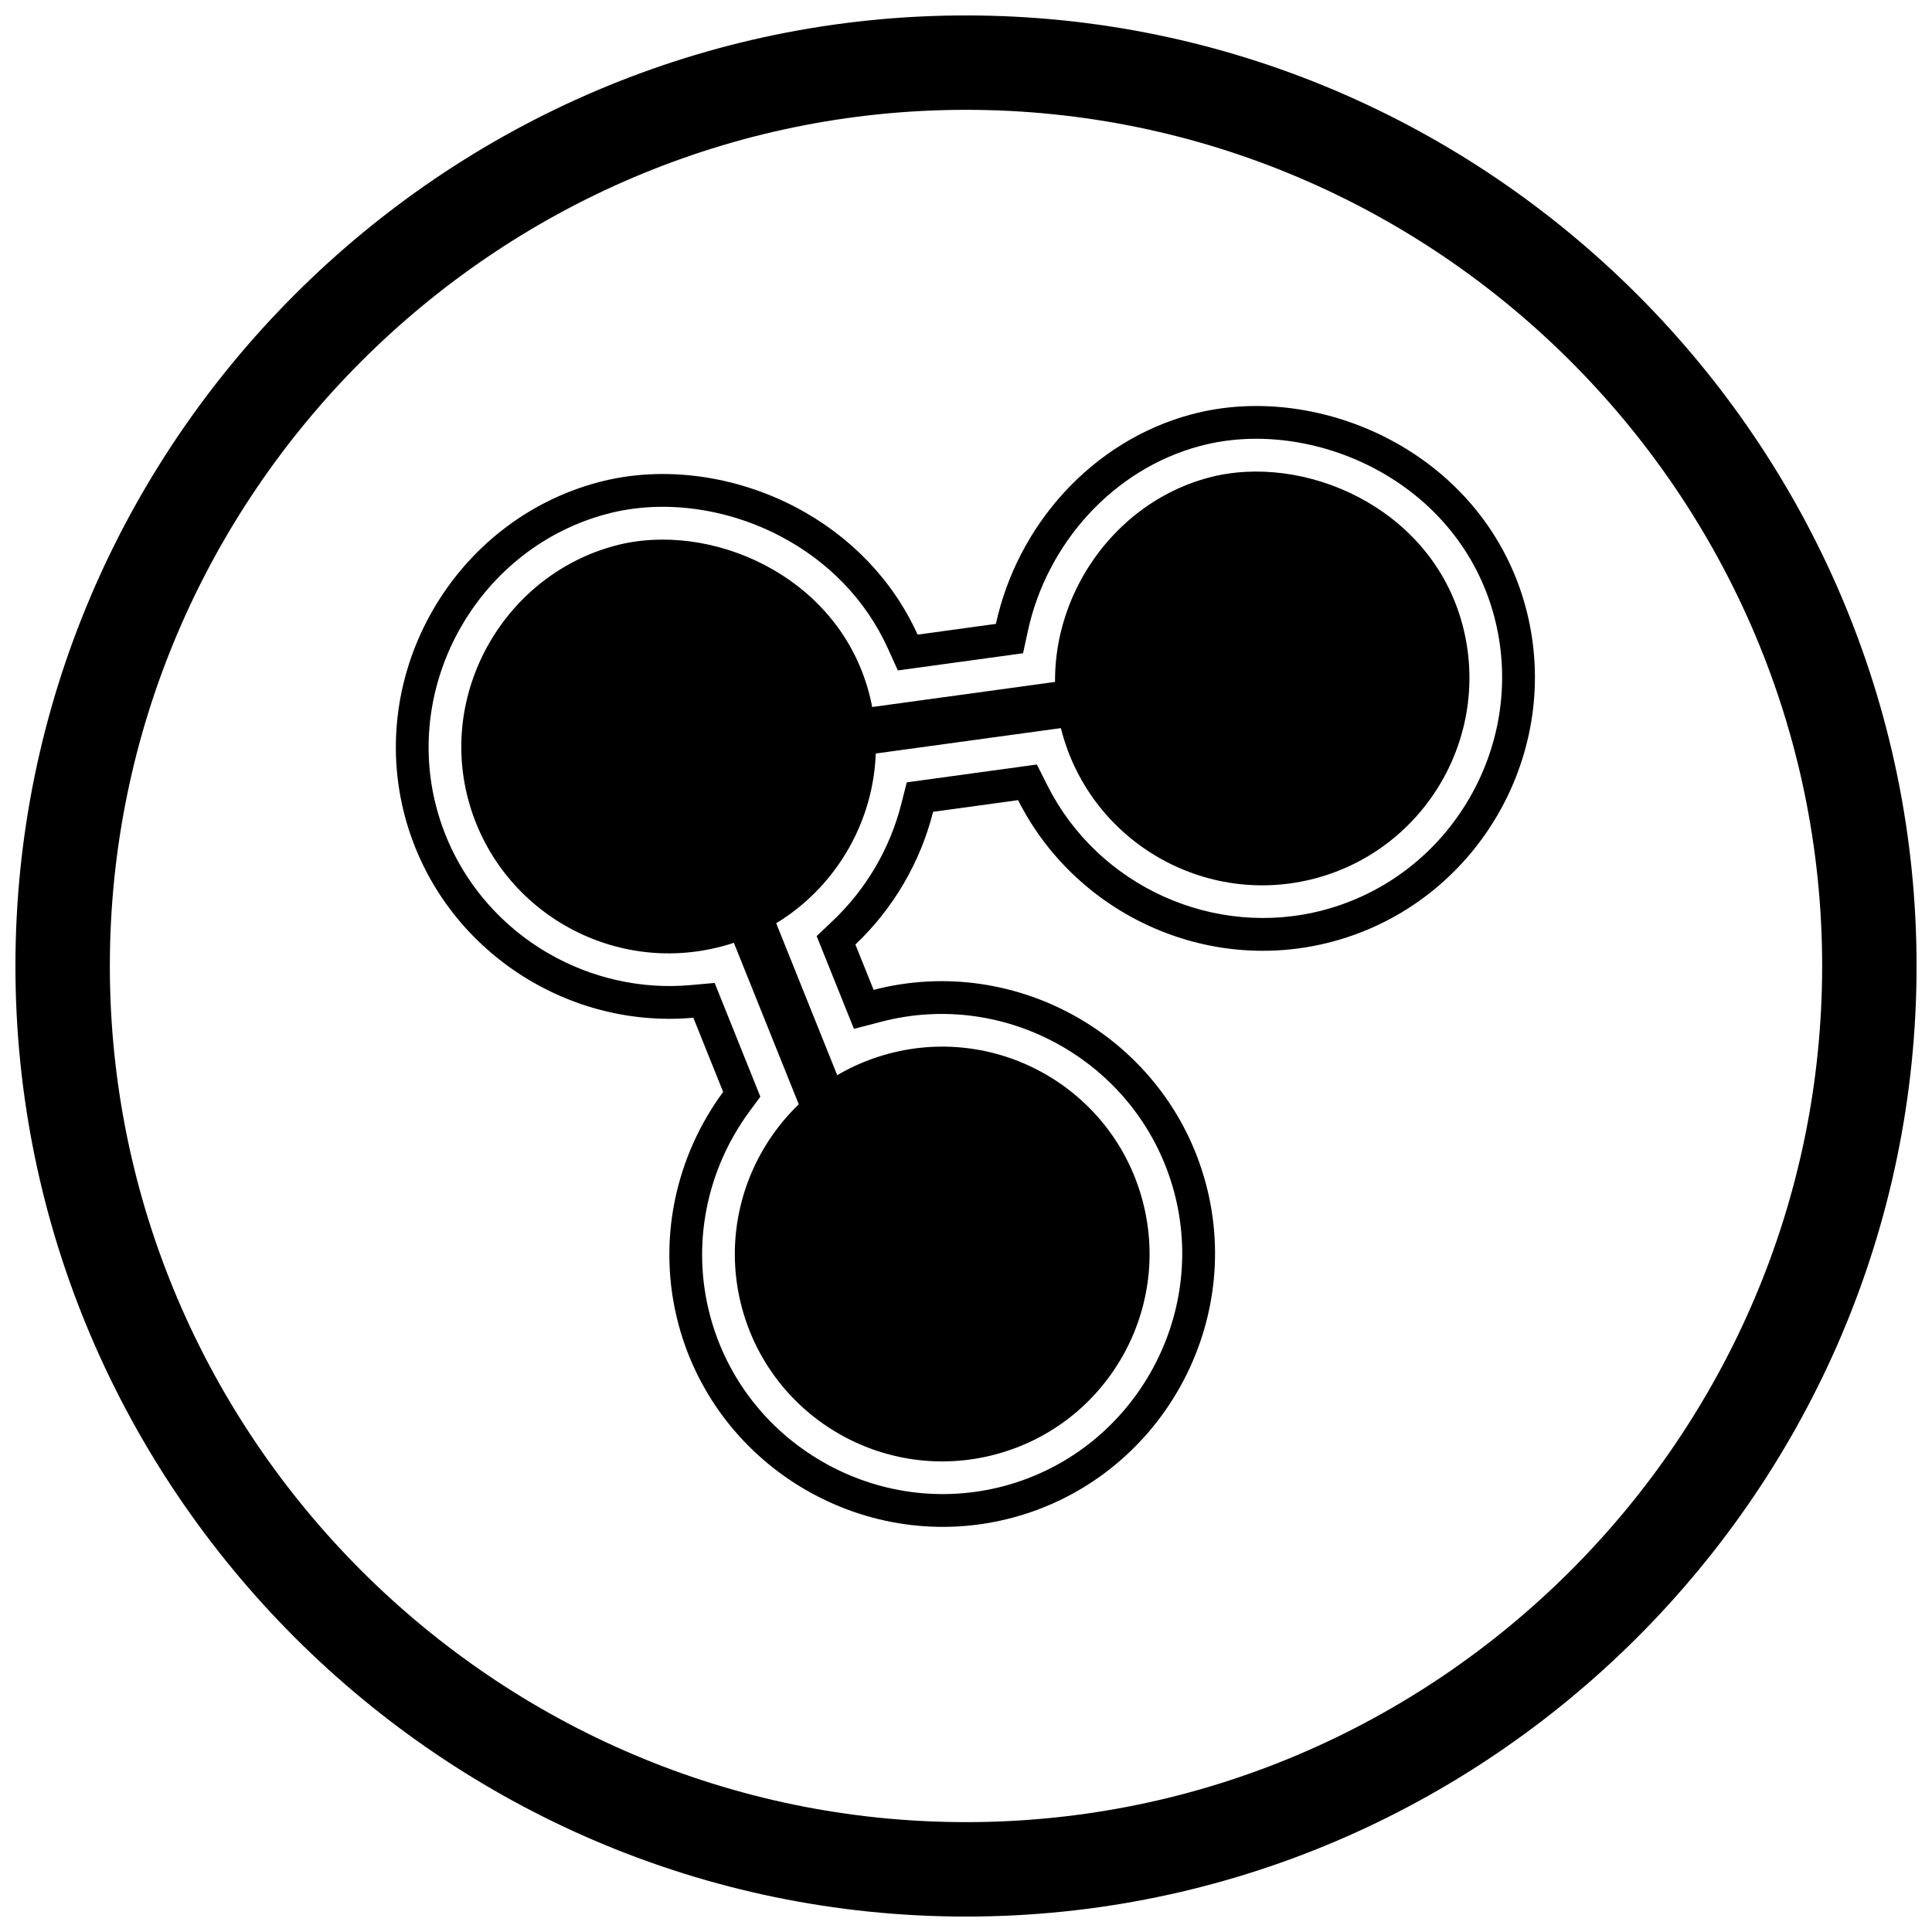 <?xml version="1.0" encoding="UTF-8"?>
<!-- The Best Svg Icon site in the world: iconSvg.co, Visit us! https://iconsvg.co -->
<svg width="800px" height="800px" version="1.1" viewBox="144 144 512 512" xmlns="http://www.w3.org/2000/svg">
 <defs>
  <clipPath id="a">
   <path d="m148.09 148.09h503.81v503.81h-503.81z"/>
  </clipPath>
 </defs>
 <g clip-path="url(#a)">
  <path d="m400 148.09c138.55 0 251.91 113.36 251.91 251.91 0 138.55-113.36 251.91-251.91 251.91-138.55 0-251.91-113.36-251.91-251.91 0-138.55 113.36-251.91 251.91-251.91zm0 25.016c124.79 0 226.89 102.1 226.89 226.89 0 124.79-102.1 226.89-226.89 226.89-124.79 0-226.89-102.1-226.89-226.89 0-124.79 102.1-226.89 226.89-226.89z" fill-rule="evenodd"/>
 </g>
 <path d="m370.69 394.31 4.828 12.016c38.234-9.93 77.789 13.066 88.031 51.285 10.285 38.383-12.762 78.289-51.145 88.574-38.387 10.285-78.289-12.758-88.574-51.145-5.894-22-0.824-44.52 11.812-61.668l-7.898-19.664c-34.301 3.082-67.227-18.992-76.422-53.305-10.234-38.191 12.977-78.348 51.145-88.574 17.438-4.672 36.66-1.711 52.516 6.644 14.324 7.543 25.629 19.238 32.195 33.707l20.746-2.844c5.633-25.887 25.23-48.402 51.828-55.527 17.438-4.672 36.656-1.711 52.516 6.641 17.734 9.344 30.844 25.051 36.059 44.5 10.277 38.359-12.789 78.297-51.145 88.574-33.551 8.992-68.309-7.527-83.375-37.477l-22.523 3.09c-3.387 13.402-10.559 25.652-20.598 35.168zm-5.977-6.305c8.84-8.383 15.164-19.184 18.152-30.996l1.438-5.68 34.48-4.727 2.789 5.547c13.469 26.777 44.336 40.766 73.363 32.988 16.348-4.379 30.098-15.086 38.543-29.727 8.438-14.621 10.832-31.883 6.457-48.211-4.582-17.105-16.117-30.848-31.715-39.062-13.918-7.332-30.902-10.043-46.223-5.938-23.066 6.18-40.559 25.859-45.59 48.984l-1.289 5.934-33.18 4.551-2.676-5.894c-5.836-12.855-15.871-23.047-28.332-29.609-13.918-7.332-30.902-10.043-46.223-5.938-16.297 4.367-29.973 15.125-38.41 29.688-8.461 14.609-10.973 31.902-6.59 48.246 4.379 16.348 15.086 30.098 29.727 38.547 11.301 6.523 24.52 9.523 37.527 8.355l6.43-0.578 12.109 30.148-2.871 3.898c-11.496 15.598-15.445 35.492-10.414 54.266 4.379 16.352 15.07 30.105 29.715 38.555 14.625 8.441 31.891 10.82 48.223 6.445 16.352-4.383 30.105-15.074 38.555-29.719 8.441-14.625 10.82-31.887 6.445-48.215-4.383-16.355-15.066-30.113-29.715-38.566-14.484-8.359-31.539-10.77-47.746-6.562l-7.394 1.922-9.875-24.586 4.285-4.062z" fill-rule="evenodd"/>
 <path d="m446.77 462.11c7.848 29.289-9.574 59.453-38.859 67.297-29.297 7.852-59.449-9.574-67.297-38.859-7.84-29.262 9.594-59.457 38.859-67.297 29.305-7.852 59.441 9.543 67.297 38.859z"/>
 <path d="m374.25 327.48c7.84 29.262-9.602 59.457-38.859 67.297-29.266 7.84-59.457-9.598-67.297-38.859-7.836-29.242 10.059-59.578 38.859-67.297 25.078-6.719 58.953 7.719 67.297 38.859z"/>
 <path d="m531.54 309.45c7.84 29.262-9.602 59.457-38.859 67.297-29.266 7.84-59.457-9.598-67.297-38.859-7.723-28.824 10.398-59.672 38.859-67.297 25.078-6.719 58.953 7.719 67.297 38.859z"/>
 <path d="m425.12 336.96-52.406 7.188c-3.375 0.461-6.488-1.918-6.941-5.289-0.453-3.371 1.918-6.473 5.285-6.934l52.406-7.188c3.375-0.461 6.488 1.918 6.941 5.289s-1.918 6.473-5.285 6.934z" fill-rule="evenodd"/>
 <path d="m348.41 385.46 19.531 48.625c1.266 3.148-0.281 6.762-3.43 8.023-3.148 1.262-6.758-0.285-8.02-3.43l-19.535-48.625c-1.266-3.148 0.281-6.762 3.43-8.023 3.148-1.262 6.758 0.285 8.02 3.43z" fill-rule="evenodd"/>
</svg>